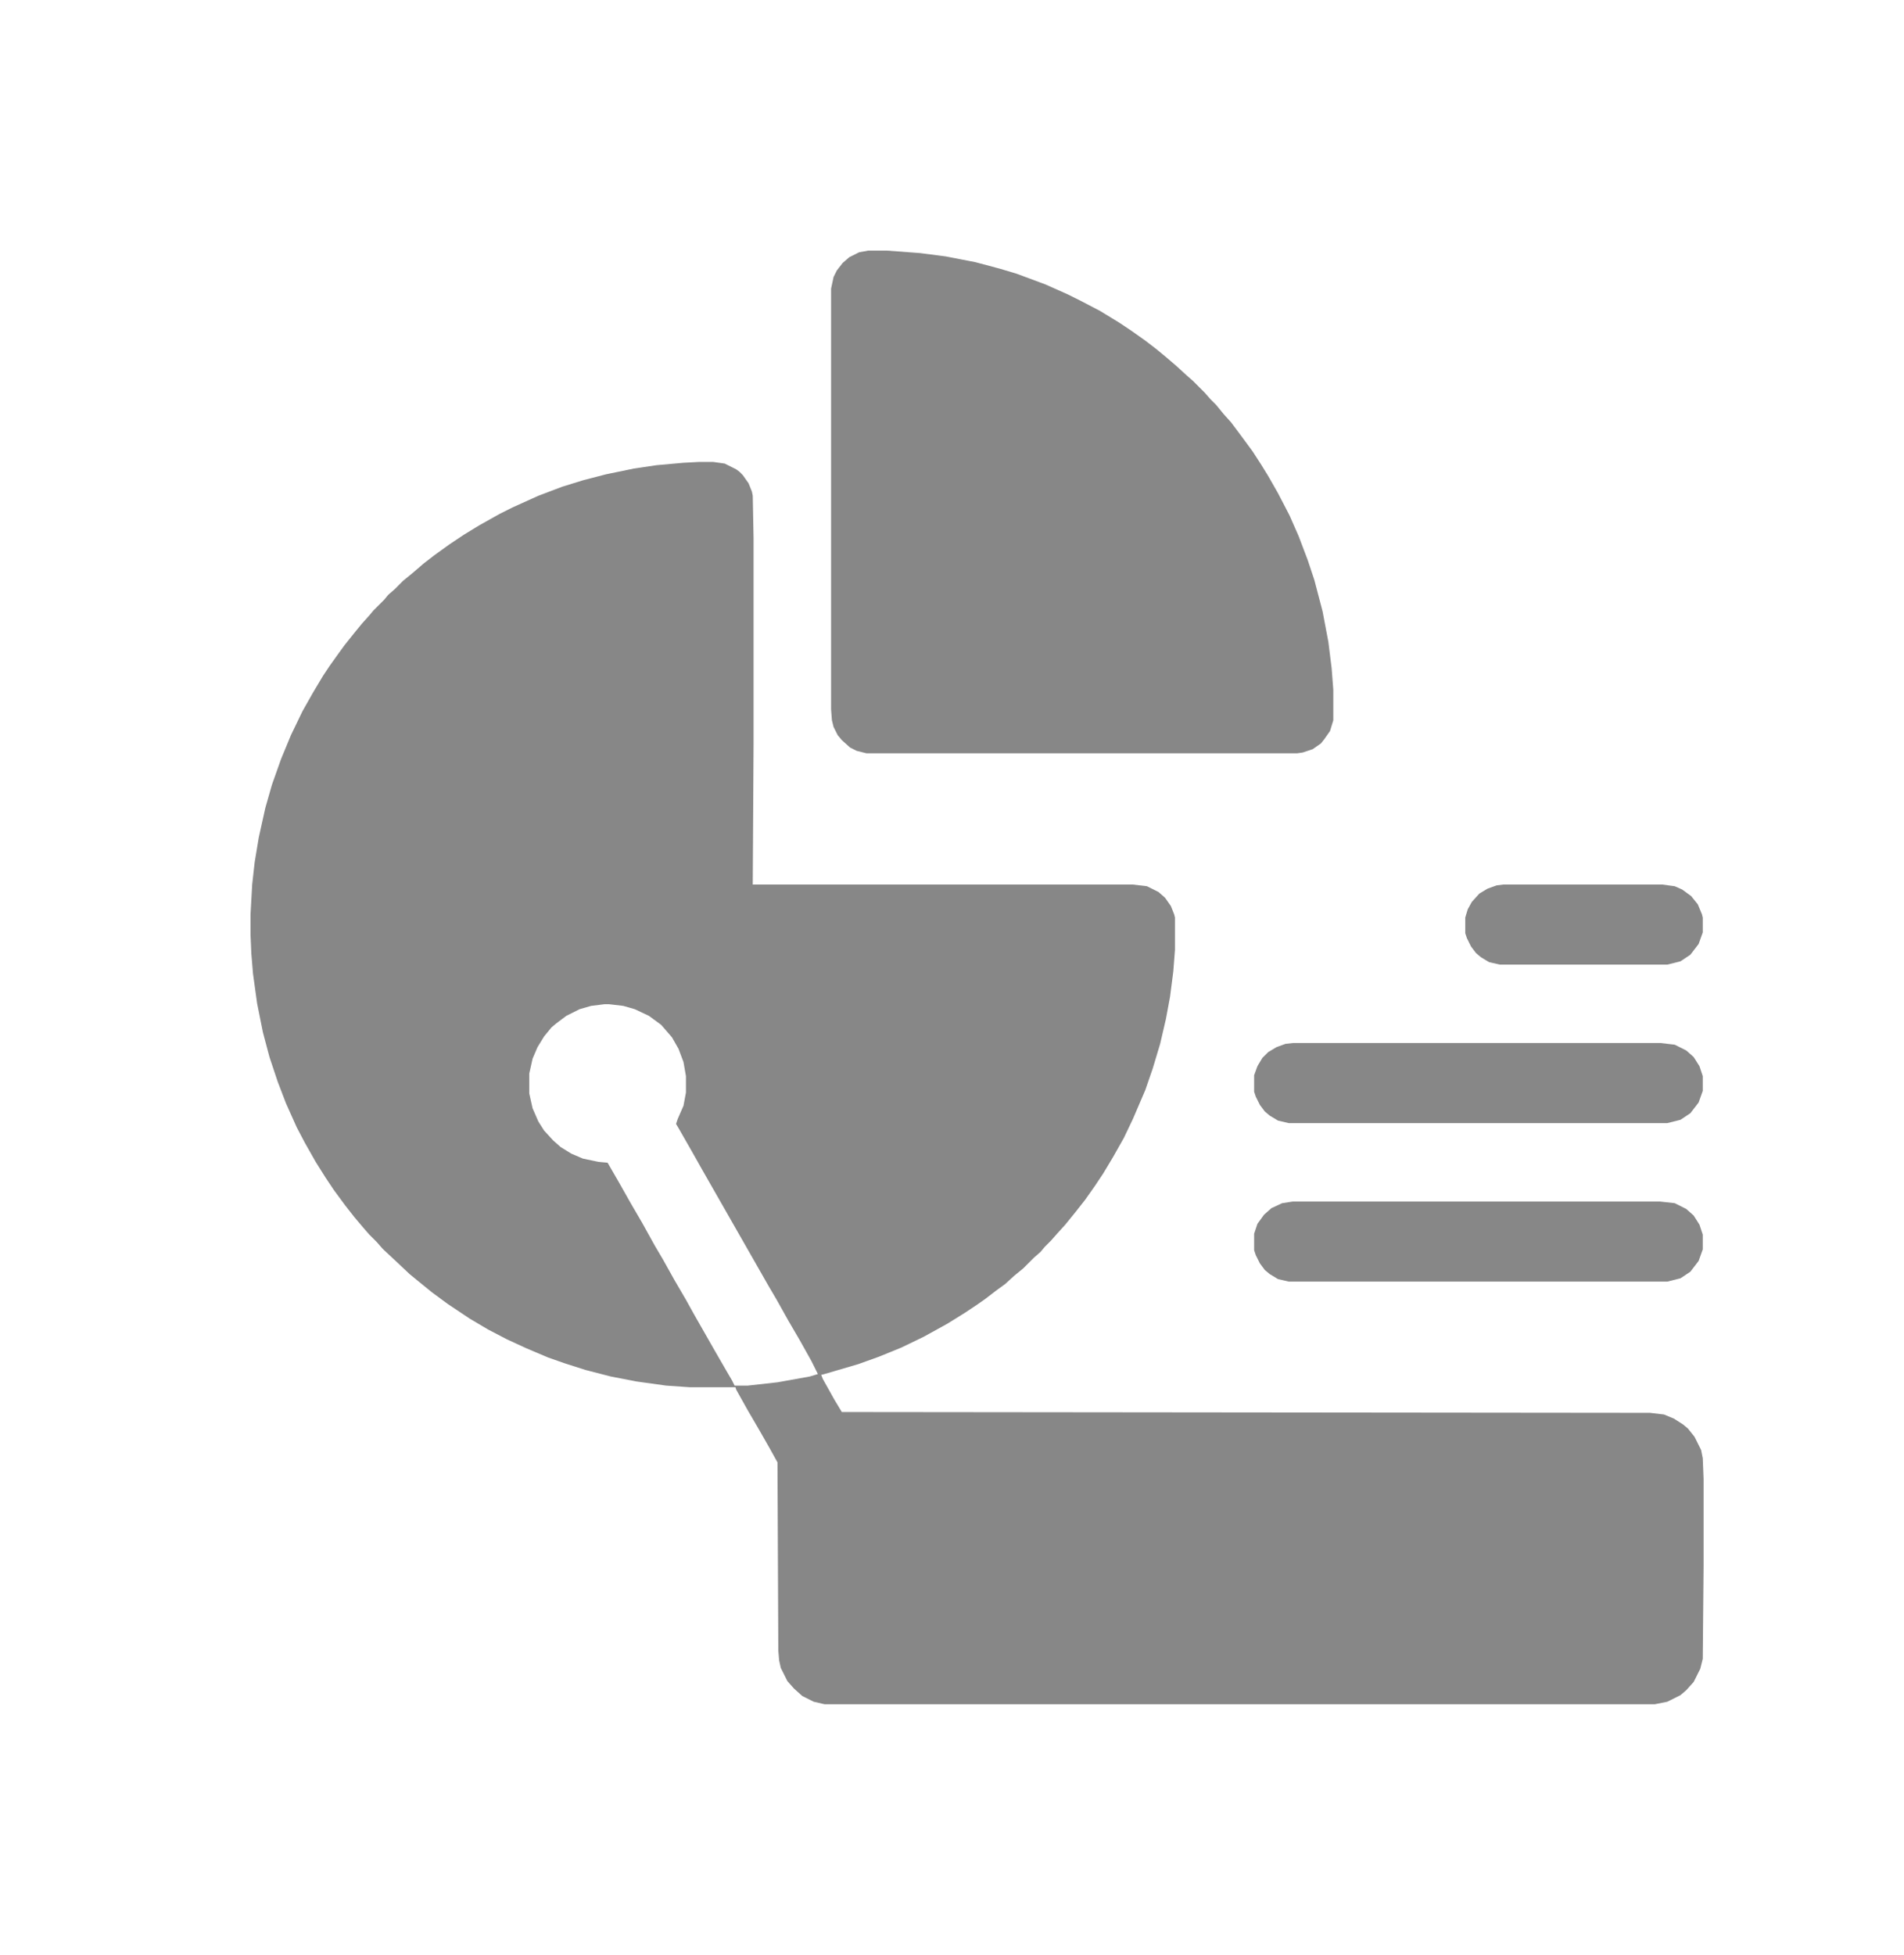 <svg width="76" height="78" viewBox="0 0 76 78" fill="none" xmlns="http://www.w3.org/2000/svg">
<path d="M27.907 18.432H28.466L28.927 18.497L29.388 18.728L29.52 18.827L29.586 18.893L29.651 18.959L29.882 19.288L30.014 19.617L30.047 19.782L30.079 21.462V29.729L30.047 35.295H45.221L45.781 35.361L46.242 35.591L46.505 35.822L46.736 36.151L46.867 36.48L46.9 36.612V37.897L46.834 38.753L46.703 39.774L46.538 40.663L46.308 41.651L46.011 42.639L45.715 43.496L45.221 44.648L44.859 45.406L44.431 46.163L44.036 46.822L43.707 47.316L43.312 47.876L42.95 48.337L42.522 48.864L42.193 49.227L41.962 49.49L41.699 49.754L41.535 49.951L41.271 50.182L40.843 50.61L40.481 50.906L40.119 51.236L39.757 51.499L39.329 51.828L39 52.059L38.506 52.388L37.815 52.817L36.86 53.344L35.972 53.772L35.083 54.134L34.26 54.43L32.91 54.826L32.779 54.859L32.844 55.023L33.305 55.847L33.602 56.341L65.86 56.374L66.42 56.44L66.815 56.604L67.177 56.835L67.375 56.999L67.638 57.329L67.901 57.856L67.967 58.185L68 59.008V62.467L67.967 66.189L67.868 66.584L67.605 67.111L67.309 67.44L67.078 67.638L66.552 67.901L66.058 68H32.91L32.482 67.901L32.022 67.671L31.692 67.374L31.429 67.078L31.166 66.551L31.1 66.254L31.067 65.859L31.034 58.35L30.705 57.757L30.31 57.065L29.849 56.275L29.388 55.451L29.355 55.353H27.545L26.59 55.287L25.405 55.122L24.385 54.925L23.364 54.661L22.541 54.398L21.883 54.167L21.027 53.805L20.237 53.442L19.48 53.047L18.756 52.619L17.867 52.026L17.242 51.565L16.715 51.137L16.353 50.84L15.793 50.313L15.333 49.885L15.267 49.819L15.036 49.556L14.74 49.26L14.51 48.996L14.148 48.568L13.786 48.107L13.325 47.481L12.995 46.987L12.601 46.361L12.172 45.604L11.843 44.978L11.415 44.023L11.086 43.166L10.757 42.178L10.494 41.19L10.263 40.038L10.099 38.852L10.033 38.061L10 37.304V36.48L10.066 35.295L10.165 34.406L10.329 33.417L10.592 32.232L10.856 31.309L11.218 30.288L11.613 29.333L12.074 28.378L12.502 27.621L12.897 26.962L13.16 26.567L13.489 26.106L13.753 25.743L14.148 25.249L14.444 24.887L14.74 24.558L14.905 24.36L15.333 23.932L15.497 23.734L15.761 23.504L16.09 23.174L16.452 22.878L16.913 22.483L17.34 22.153L17.933 21.725L18.526 21.33L19.118 20.968L19.941 20.506L20.468 20.243L21.488 19.782L22.443 19.42L23.299 19.156L24.187 18.926L25.306 18.695L26.195 18.563L27.282 18.465L27.907 18.432ZM24.122 40.07L23.595 40.136L23.134 40.268L22.607 40.532L22.212 40.828L22.015 40.993L21.718 41.355L21.455 41.783L21.258 42.244L21.126 42.837V43.627L21.258 44.22L21.488 44.747L21.718 45.11L22.081 45.505L22.377 45.768L22.805 46.032L23.266 46.229L23.891 46.361L24.253 46.394L24.747 47.25L25.175 48.008L25.636 48.798L26.129 49.688L26.459 50.248L26.919 51.071L27.38 51.861L27.709 52.454L28.499 53.838L28.993 54.694L29.224 55.089L29.322 55.287H29.849L31.034 55.155L32.318 54.925L32.647 54.826L32.384 54.299L31.923 53.475L31.462 52.685L31.001 51.861L30.672 51.301L28.039 46.691L27.611 45.933L27.084 45.011L26.985 44.846L27.051 44.648L27.282 44.121L27.38 43.594V42.936L27.282 42.376L27.084 41.849L26.821 41.388L26.393 40.894L25.899 40.532L25.339 40.268L24.878 40.136L24.319 40.07H24.122Z" fill="#878787"/>
<path d="M34.655 10H35.412L36.729 10.099L37.749 10.231L38.934 10.461L39.922 10.725L40.58 10.922L41.732 11.35L42.621 11.746L43.148 12.009L43.905 12.404L44.662 12.865L45.156 13.195L45.715 13.59L46.143 13.919L46.505 14.216L46.966 14.611L47.361 14.973L47.624 15.204L48.085 15.665L48.316 15.928L48.546 16.159L48.842 16.521L49.139 16.851L49.533 17.378L49.994 18.003L50.356 18.563L50.62 18.991L51.015 19.683L51.476 20.572L51.838 21.396L52.2 22.351L52.463 23.141L52.792 24.393L53.023 25.612L53.154 26.666L53.22 27.522V28.741L53.089 29.169L52.858 29.498L52.726 29.663L52.397 29.893L52.002 30.025L51.772 30.058H34.589L34.194 29.959L33.931 29.827L33.602 29.531L33.437 29.333L33.272 29.004L33.207 28.741L33.174 28.312V11.515L33.272 11.054L33.404 10.79L33.635 10.494L33.898 10.264L34.293 10.066L34.655 10Z" fill="#878787"/>
<path d="M51.607 47.942H66.255L66.848 48.008L67.309 48.239L67.605 48.502L67.835 48.864L67.967 49.26V49.852L67.802 50.313L67.473 50.742L67.078 51.005L66.552 51.137H51.443L51.015 51.038L50.686 50.84L50.488 50.676L50.291 50.412L50.126 50.083L50.06 49.885V49.227L50.192 48.831L50.455 48.469L50.751 48.206L51.179 48.008L51.607 47.942Z" fill="#878787"/>
<path d="M51.607 41.618H66.288L66.848 41.684L67.309 41.915L67.605 42.178L67.835 42.541L67.967 42.936V43.529L67.802 43.99L67.473 44.418L67.078 44.681L66.552 44.813H51.443L51.015 44.714L50.686 44.517L50.488 44.352L50.291 44.089L50.126 43.759L50.06 43.562V42.903L50.192 42.541L50.389 42.211L50.62 41.981L50.949 41.783L51.311 41.651L51.607 41.618Z" fill="#878787"/>
<path d="M60.001 35.295H66.354L66.848 35.361L67.144 35.492L67.506 35.756L67.77 36.085L67.934 36.48L67.967 36.612V37.205L67.802 37.666L67.473 38.094L67.078 38.358L66.552 38.489H59.87L59.441 38.391L59.112 38.193L58.915 38.028L58.717 37.765L58.553 37.435L58.487 37.238V36.612L58.586 36.283L58.75 35.986L59.047 35.657L59.376 35.459L59.738 35.328L60.001 35.295Z" fill="#878787"/>
</svg>
